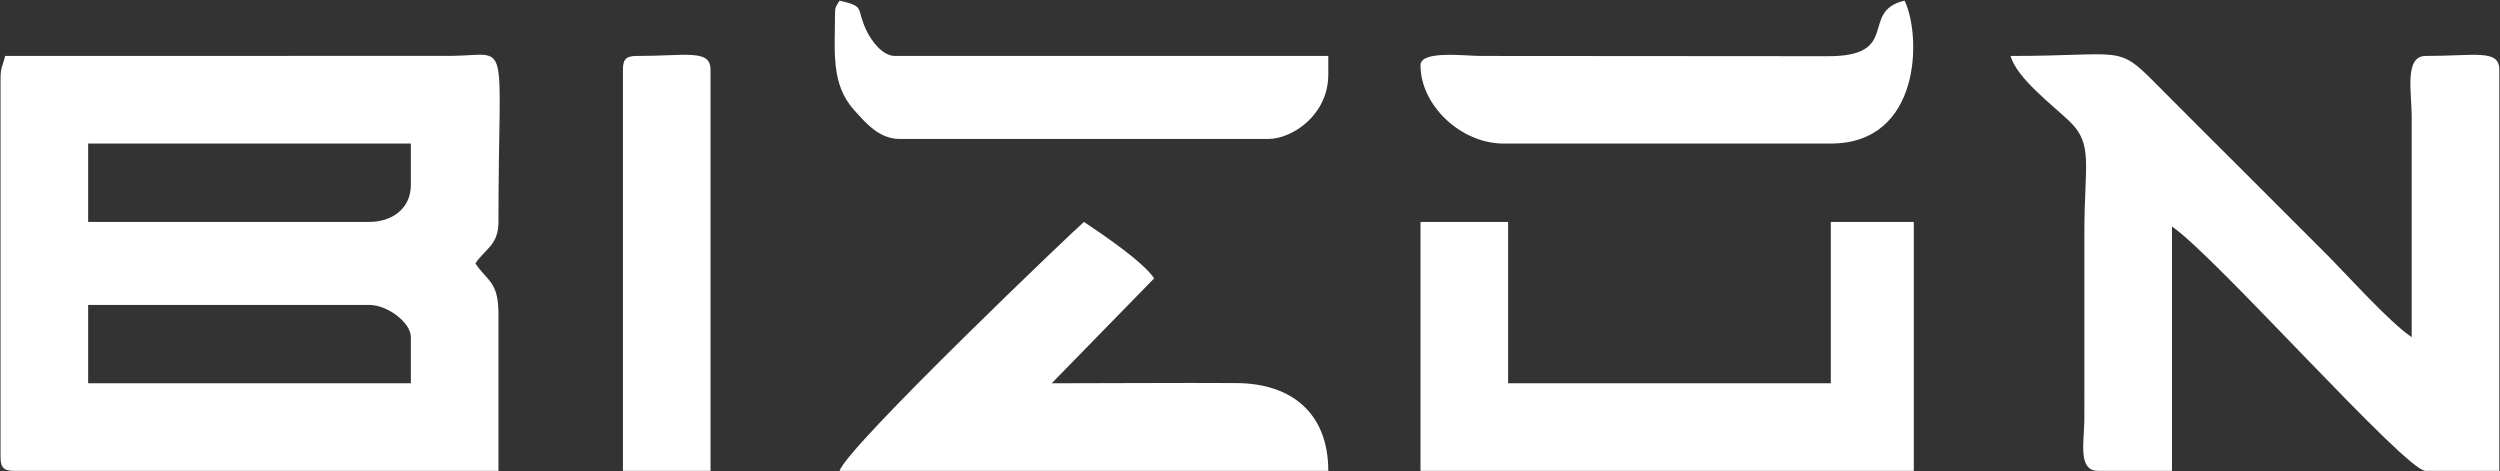 <?xml version="1.0" encoding="UTF-8"?> <svg xmlns="http://www.w3.org/2000/svg" width="2630" height="496" viewBox="0 0 2630 496" fill="none"><rect x="0" y="0" width="2630" height="496" fill="#333333" stroke="none"/> <path fill-rule="evenodd" clip-rule="evenodd" d="M92.735 320.77H388.577C407.515 320.77 432.23 339.273 432.23 354.721V403.222H92.735V320.767V320.77ZM655.331 73.419V495.366H747.478V73.419C747.478 51.453 722.601 58.871 669.878 58.871C658.709 58.871 655.331 62.249 655.331 73.419ZM878.431 15.223C878.431 53.84 873.75 88.442 898.801 116.095C910.413 128.908 924.695 146.168 946.327 146.168H1334.32C1359.41 146.168 1397.37 121.015 1397.37 78.272V58.869H941.48C928.033 58.869 916.103 42.228 911.017 31.133C900.28 7.775 910.457 6.999 883.278 0.667C879.96 6.581 878.433 5.855 878.433 15.223H878.431ZM1494.37 68.571C1494.37 111.076 1537.13 151.018 1581.67 151.018H1926.02C2021.06 151.018 2021.53 37.992 2003.62 0.667C1955.27 11.936 2001.42 59.878 1921.42 59.12L1557.41 58.861C1541.08 58.811 1494.37 52.748 1494.37 68.571H1494.37ZM883.276 495.366H1397.37C1397.37 435.748 1360.01 403.329 1300.6 402.988C1235.97 402.62 1171.05 403.222 1106.37 403.222L1214.2 292.798C1201.53 274.429 1159.3 246.176 1140.33 233.47C1136.11 236.289 889.734 471.176 883.276 495.369V495.366ZM1494.37 495.366H2013.32V233.468H1926.02V403.222H1586.53V233.468H1494.37V495.366ZM2207.32 495.366H2284.91V238.323C2329.45 268.137 2530.67 495.366 2551.67 495.366H2629.27V73.419C2629.27 51.453 2604.39 58.871 2551.67 58.871C2529.22 58.871 2537.03 97.578 2537.11 121.913V354.721C2514.02 339.255 2469.27 289.295 2446.19 266.203C2415.08 235.111 2387.55 207.574 2356.46 176.484C2325.38 145.402 2297.63 118.007 2266.74 86.759C2227.06 46.6 2232.93 58.871 2115.17 58.871C2121.37 82.088 2159.71 110.85 2177.26 127.735C2202.39 151.926 2192.77 173.524 2192.77 243.173L2192.74 442.055C2192.52 465.197 2185.65 495.369 2207.32 495.369L2207.32 495.366ZM388.577 233.468H92.735V151.016H432.23V194.667C432.23 219.693 412.032 233.465 388.577 233.465V233.468ZM0.58 83.117V480.816C0.58 491.986 3.958 495.364 15.128 495.364H524.377V330.468C524.377 296.064 513.031 296.383 500.127 277.109C510.513 261.601 524.377 257.815 524.377 233.465C524.377 35.108 538.242 57.941 475.968 58.774L5.435 58.866C2.897 69.735 0.58 70.018 0.58 83.114L0.58 83.117Z" fill="white"></path> </svg> 
